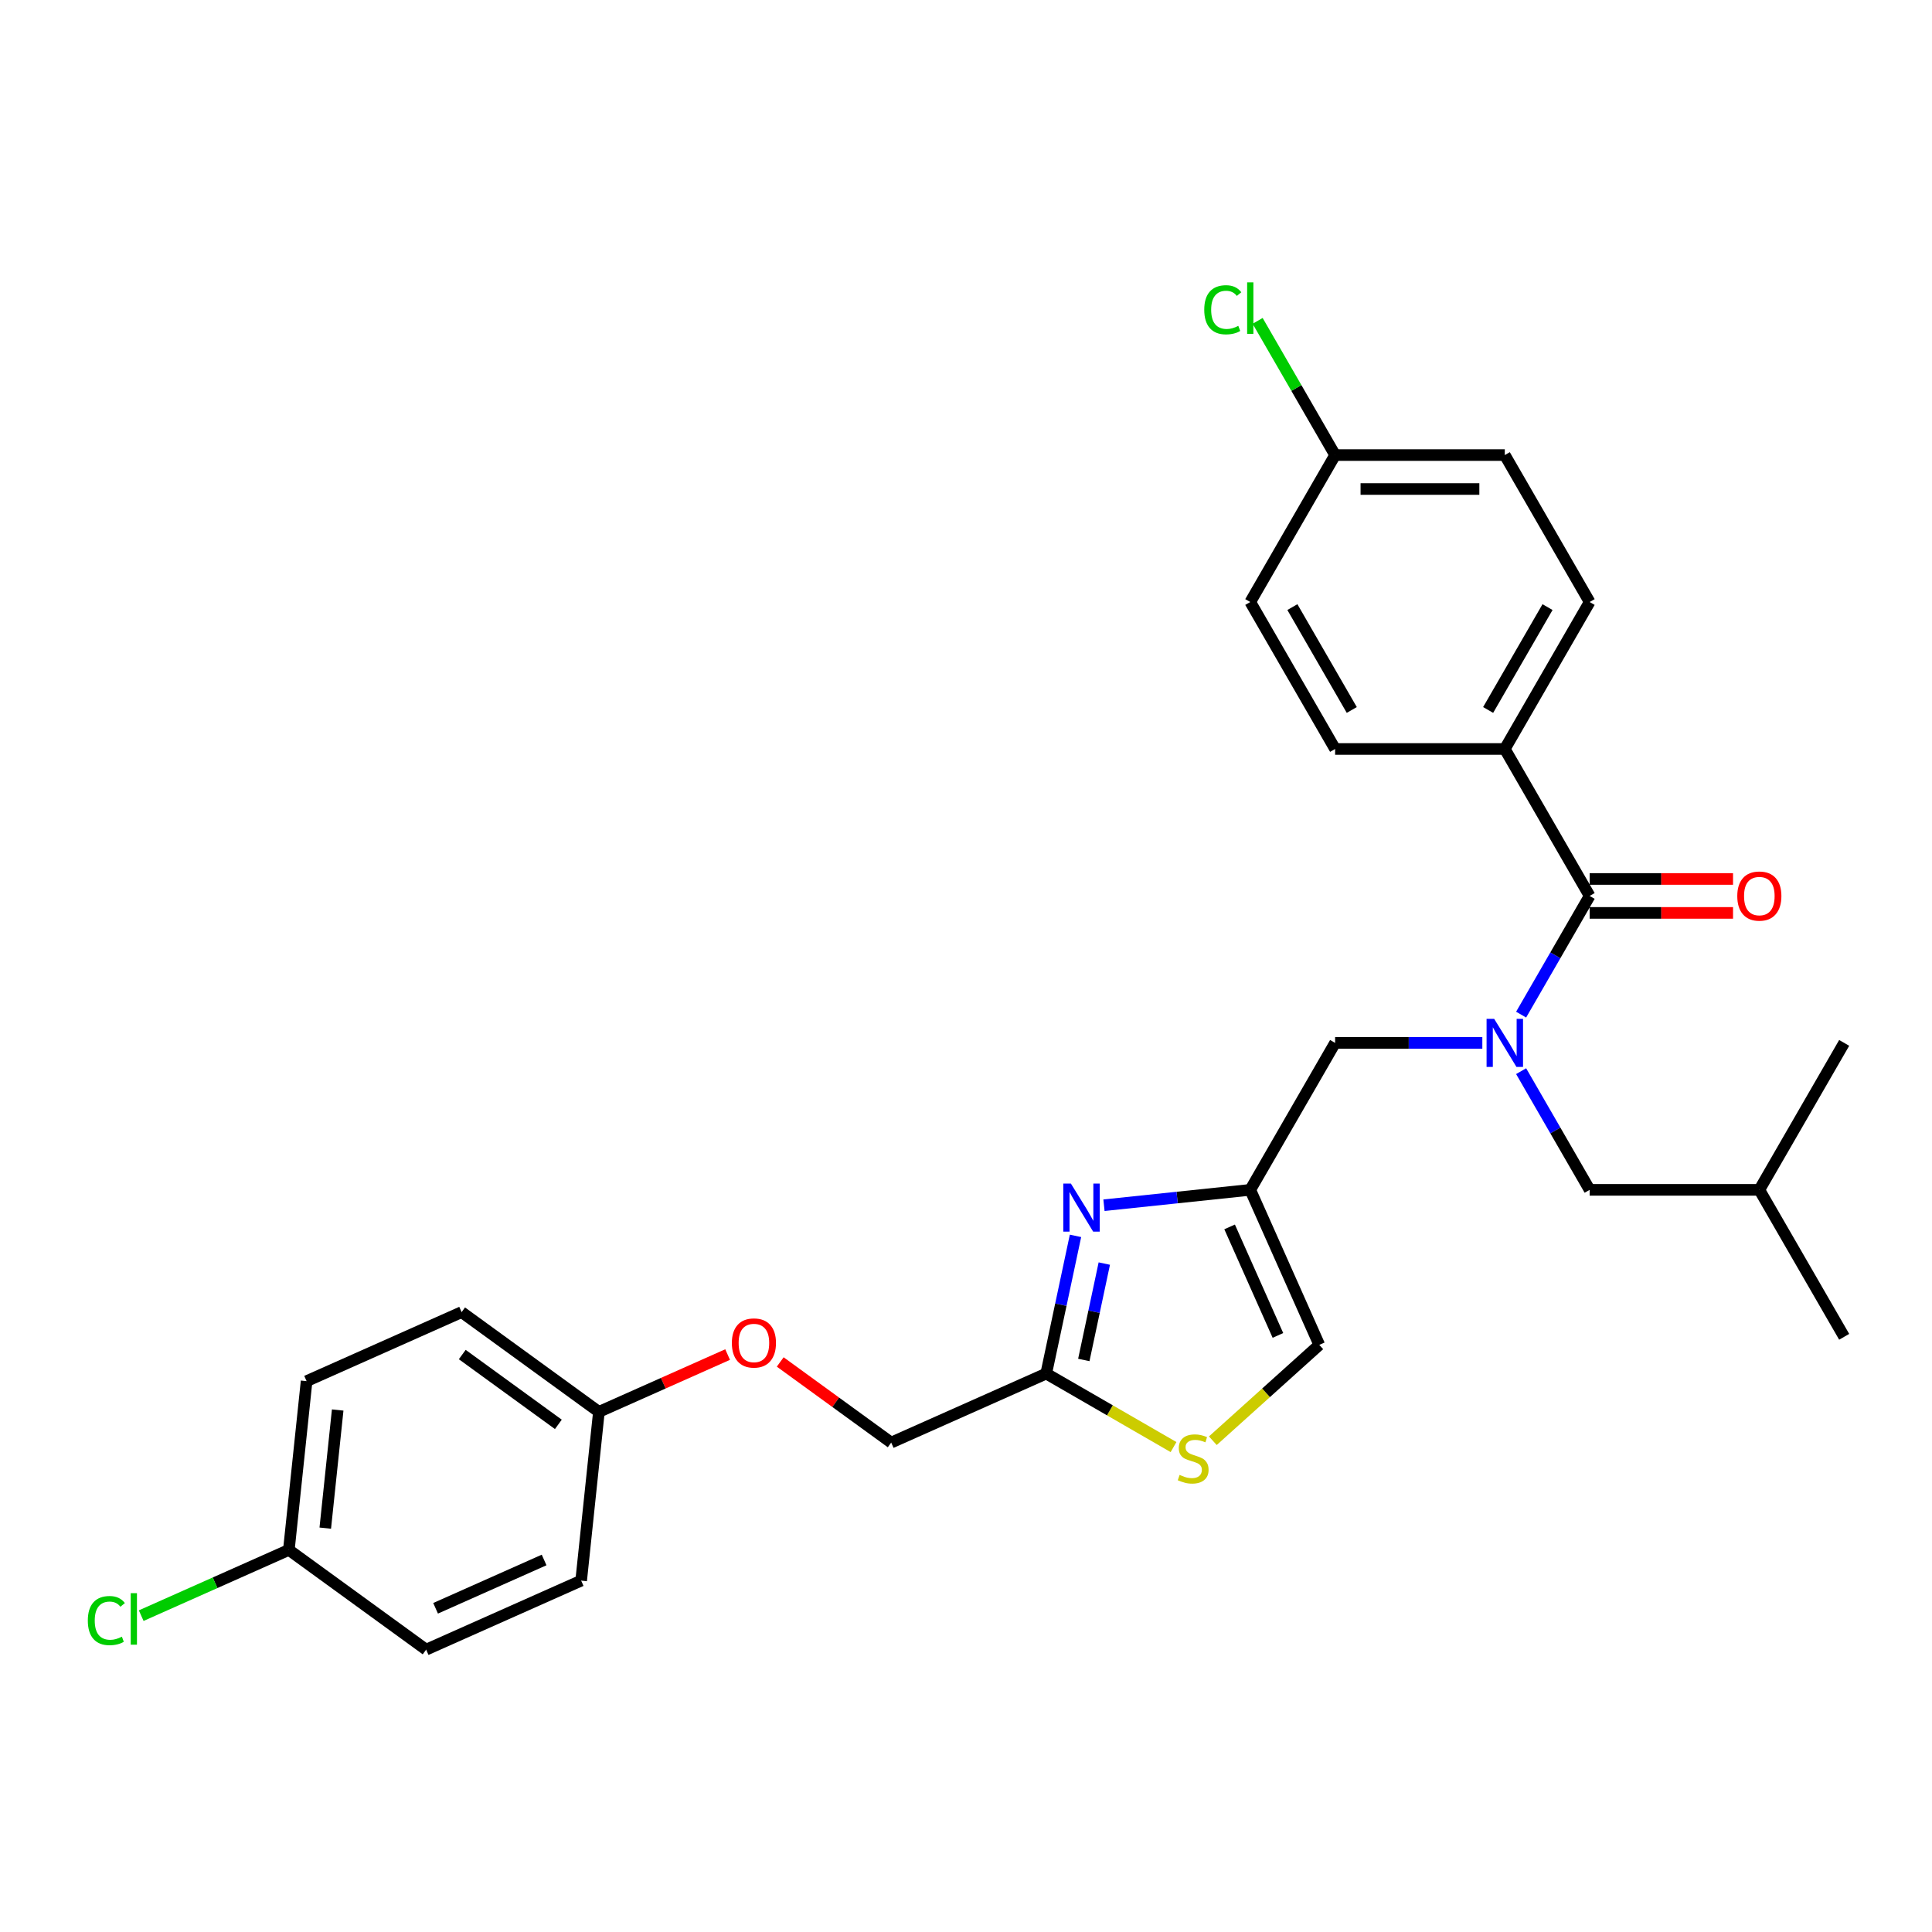 <?xml version='1.0' encoding='iso-8859-1'?>
<svg version='1.1' baseProfile='full'
              xmlns='http://www.w3.org/2000/svg'
                      xmlns:rdkit='http://www.rdkit.org/xml'
                      xmlns:xlink='http://www.w3.org/1999/xlink'
                  xml:space='preserve'
width='1000px' height='1000px' viewBox='0 0 1000 1000'>
<!-- END OF HEADER -->
<rect style='opacity:1.0;fill:#FFFFFF;stroke:none' width='1000' height='1000' x='0' y='0'> </rect>
<path class='bond-0' d='M 778.882,387.671 L 822.798,311.607' style='fill:none;fill-rule:evenodd;stroke:#000000;stroke-width:6px;stroke-linecap:butt;stroke-linejoin:miter;stroke-opacity:1' />
<path class='bond-0' d='M 770.257,367.478 L 800.998,314.233' style='fill:none;fill-rule:evenodd;stroke:#000000;stroke-width:6px;stroke-linecap:butt;stroke-linejoin:miter;stroke-opacity:1' />
<path class='bond-1' d='M 778.882,387.671 L 691.05,387.671' style='fill:none;fill-rule:evenodd;stroke:#000000;stroke-width:6px;stroke-linecap:butt;stroke-linejoin:miter;stroke-opacity:1' />
<path class='bond-2' d='M 778.882,387.671 L 822.798,463.736' style='fill:none;fill-rule:evenodd;stroke:#000000;stroke-width:6px;stroke-linecap:butt;stroke-linejoin:miter;stroke-opacity:1' />
<path class='bond-3' d='M 767.253,539.8 L 729.152,539.8' style='fill:none;fill-rule:evenodd;stroke:#0000FF;stroke-width:6px;stroke-linecap:butt;stroke-linejoin:miter;stroke-opacity:1' />
<path class='bond-3' d='M 729.152,539.8 L 691.05,539.8' style='fill:none;fill-rule:evenodd;stroke:#000000;stroke-width:6px;stroke-linecap:butt;stroke-linejoin:miter;stroke-opacity:1' />
<path class='bond-4' d='M 787.33,525.167 L 805.064,494.451' style='fill:none;fill-rule:evenodd;stroke:#0000FF;stroke-width:6px;stroke-linecap:butt;stroke-linejoin:miter;stroke-opacity:1' />
<path class='bond-4' d='M 805.064,494.451 L 822.798,463.736' style='fill:none;fill-rule:evenodd;stroke:#000000;stroke-width:6px;stroke-linecap:butt;stroke-linejoin:miter;stroke-opacity:1' />
<path class='bond-5' d='M 787.33,554.433 L 805.064,585.149' style='fill:none;fill-rule:evenodd;stroke:#0000FF;stroke-width:6px;stroke-linecap:butt;stroke-linejoin:miter;stroke-opacity:1' />
<path class='bond-5' d='M 805.064,585.149 L 822.798,615.864' style='fill:none;fill-rule:evenodd;stroke:#000000;stroke-width:6px;stroke-linecap:butt;stroke-linejoin:miter;stroke-opacity:1' />
<path class='bond-6' d='M 822.798,472.519 L 859.907,472.519' style='fill:none;fill-rule:evenodd;stroke:#000000;stroke-width:6px;stroke-linecap:butt;stroke-linejoin:miter;stroke-opacity:1' />
<path class='bond-6' d='M 859.907,472.519 L 897.016,472.519' style='fill:none;fill-rule:evenodd;stroke:#FF0000;stroke-width:6px;stroke-linecap:butt;stroke-linejoin:miter;stroke-opacity:1' />
<path class='bond-6' d='M 822.798,454.952 L 859.907,454.952' style='fill:none;fill-rule:evenodd;stroke:#000000;stroke-width:6px;stroke-linecap:butt;stroke-linejoin:miter;stroke-opacity:1' />
<path class='bond-6' d='M 859.907,454.952 L 897.016,454.952' style='fill:none;fill-rule:evenodd;stroke:#FF0000;stroke-width:6px;stroke-linecap:butt;stroke-linejoin:miter;stroke-opacity:1' />
<path class='bond-7' d='M 822.798,311.607 L 778.882,235.542' style='fill:none;fill-rule:evenodd;stroke:#000000;stroke-width:6px;stroke-linecap:butt;stroke-linejoin:miter;stroke-opacity:1' />
<path class='bond-8' d='M 691.05,387.671 L 647.135,311.607' style='fill:none;fill-rule:evenodd;stroke:#000000;stroke-width:6px;stroke-linecap:butt;stroke-linejoin:miter;stroke-opacity:1' />
<path class='bond-8' d='M 699.676,367.478 L 668.935,314.233' style='fill:none;fill-rule:evenodd;stroke:#000000;stroke-width:6px;stroke-linecap:butt;stroke-linejoin:miter;stroke-opacity:1' />
<path class='bond-9' d='M 822.798,615.864 L 910.63,615.864' style='fill:none;fill-rule:evenodd;stroke:#000000;stroke-width:6px;stroke-linecap:butt;stroke-linejoin:miter;stroke-opacity:1' />
<path class='bond-10' d='M 691.05,539.8 L 647.135,615.864' style='fill:none;fill-rule:evenodd;stroke:#000000;stroke-width:6px;stroke-linecap:butt;stroke-linejoin:miter;stroke-opacity:1' />
<path class='bond-11' d='M 910.63,615.864 L 954.545,691.929' style='fill:none;fill-rule:evenodd;stroke:#000000;stroke-width:6px;stroke-linecap:butt;stroke-linejoin:miter;stroke-opacity:1' />
<path class='bond-12' d='M 910.63,615.864 L 954.545,539.8' style='fill:none;fill-rule:evenodd;stroke:#000000;stroke-width:6px;stroke-linecap:butt;stroke-linejoin:miter;stroke-opacity:1' />
<path class='bond-13' d='M 403.841,704.947 L 432.563,725.815' style='fill:none;fill-rule:evenodd;stroke:#FF0000;stroke-width:6px;stroke-linecap:butt;stroke-linejoin:miter;stroke-opacity:1' />
<path class='bond-13' d='M 432.563,725.815 L 461.285,746.682' style='fill:none;fill-rule:evenodd;stroke:#000000;stroke-width:6px;stroke-linecap:butt;stroke-linejoin:miter;stroke-opacity:1' />
<path class='bond-14' d='M 376.613,701.117 L 343.301,715.949' style='fill:none;fill-rule:evenodd;stroke:#FF0000;stroke-width:6px;stroke-linecap:butt;stroke-linejoin:miter;stroke-opacity:1' />
<path class='bond-14' d='M 343.301,715.949 L 309.989,730.78' style='fill:none;fill-rule:evenodd;stroke:#000000;stroke-width:6px;stroke-linecap:butt;stroke-linejoin:miter;stroke-opacity:1' />
<path class='bond-15' d='M 461.285,746.682 L 541.523,710.958' style='fill:none;fill-rule:evenodd;stroke:#000000;stroke-width:6px;stroke-linecap:butt;stroke-linejoin:miter;stroke-opacity:1' />
<path class='bond-16' d='M 627.758,745.716 L 655.309,720.909' style='fill:none;fill-rule:evenodd;stroke:#CCCC00;stroke-width:6px;stroke-linecap:butt;stroke-linejoin:miter;stroke-opacity:1' />
<path class='bond-16' d='M 655.309,720.909 L 682.859,696.103' style='fill:none;fill-rule:evenodd;stroke:#000000;stroke-width:6px;stroke-linecap:butt;stroke-linejoin:miter;stroke-opacity:1' />
<path class='bond-17' d='M 607.416,749.001 L 574.47,729.98' style='fill:none;fill-rule:evenodd;stroke:#CCCC00;stroke-width:6px;stroke-linecap:butt;stroke-linejoin:miter;stroke-opacity:1' />
<path class='bond-17' d='M 574.47,729.98 L 541.523,710.958' style='fill:none;fill-rule:evenodd;stroke:#000000;stroke-width:6px;stroke-linecap:butt;stroke-linejoin:miter;stroke-opacity:1' />
<path class='bond-18' d='M 682.859,696.103 L 647.135,615.864' style='fill:none;fill-rule:evenodd;stroke:#000000;stroke-width:6px;stroke-linecap:butt;stroke-linejoin:miter;stroke-opacity:1' />
<path class='bond-18' d='M 661.453,691.212 L 636.446,635.045' style='fill:none;fill-rule:evenodd;stroke:#000000;stroke-width:6px;stroke-linecap:butt;stroke-linejoin:miter;stroke-opacity:1' />
<path class='bond-19' d='M 149.513,802.229 L 111.3,819.243' style='fill:none;fill-rule:evenodd;stroke:#000000;stroke-width:6px;stroke-linecap:butt;stroke-linejoin:miter;stroke-opacity:1' />
<path class='bond-19' d='M 111.3,819.243 L 73.086,836.256' style='fill:none;fill-rule:evenodd;stroke:#00CC00;stroke-width:6px;stroke-linecap:butt;stroke-linejoin:miter;stroke-opacity:1' />
<path class='bond-20' d='M 149.513,802.229 L 158.694,714.878' style='fill:none;fill-rule:evenodd;stroke:#000000;stroke-width:6px;stroke-linecap:butt;stroke-linejoin:miter;stroke-opacity:1' />
<path class='bond-20' d='M 168.36,790.963 L 174.787,729.817' style='fill:none;fill-rule:evenodd;stroke:#000000;stroke-width:6px;stroke-linecap:butt;stroke-linejoin:miter;stroke-opacity:1' />
<path class='bond-21' d='M 149.513,802.229 L 220.57,853.855' style='fill:none;fill-rule:evenodd;stroke:#000000;stroke-width:6px;stroke-linecap:butt;stroke-linejoin:miter;stroke-opacity:1' />
<path class='bond-22' d='M 309.989,730.78 L 300.808,818.131' style='fill:none;fill-rule:evenodd;stroke:#000000;stroke-width:6px;stroke-linecap:butt;stroke-linejoin:miter;stroke-opacity:1' />
<path class='bond-23' d='M 309.989,730.78 L 238.932,679.154' style='fill:none;fill-rule:evenodd;stroke:#000000;stroke-width:6px;stroke-linecap:butt;stroke-linejoin:miter;stroke-opacity:1' />
<path class='bond-23' d='M 289.005,737.248 L 239.265,701.109' style='fill:none;fill-rule:evenodd;stroke:#000000;stroke-width:6px;stroke-linecap:butt;stroke-linejoin:miter;stroke-opacity:1' />
<path class='bond-24' d='M 158.694,714.878 L 238.932,679.154' style='fill:none;fill-rule:evenodd;stroke:#000000;stroke-width:6px;stroke-linecap:butt;stroke-linejoin:miter;stroke-opacity:1' />
<path class='bond-25' d='M 220.57,853.855 L 300.808,818.131' style='fill:none;fill-rule:evenodd;stroke:#000000;stroke-width:6px;stroke-linecap:butt;stroke-linejoin:miter;stroke-opacity:1' />
<path class='bond-25' d='M 225.461,832.449 L 281.628,807.442' style='fill:none;fill-rule:evenodd;stroke:#000000;stroke-width:6px;stroke-linecap:butt;stroke-linejoin:miter;stroke-opacity:1' />
<path class='bond-26' d='M 647.135,615.864 L 609.274,619.844' style='fill:none;fill-rule:evenodd;stroke:#000000;stroke-width:6px;stroke-linecap:butt;stroke-linejoin:miter;stroke-opacity:1' />
<path class='bond-26' d='M 609.274,619.844 L 571.413,623.823' style='fill:none;fill-rule:evenodd;stroke:#0000FF;stroke-width:6px;stroke-linecap:butt;stroke-linejoin:miter;stroke-opacity:1' />
<path class='bond-27' d='M 556.674,639.678 L 549.098,675.318' style='fill:none;fill-rule:evenodd;stroke:#0000FF;stroke-width:6px;stroke-linecap:butt;stroke-linejoin:miter;stroke-opacity:1' />
<path class='bond-27' d='M 549.098,675.318 L 541.523,710.958' style='fill:none;fill-rule:evenodd;stroke:#000000;stroke-width:6px;stroke-linecap:butt;stroke-linejoin:miter;stroke-opacity:1' />
<path class='bond-27' d='M 571.584,654.022 L 566.281,678.97' style='fill:none;fill-rule:evenodd;stroke:#0000FF;stroke-width:6px;stroke-linecap:butt;stroke-linejoin:miter;stroke-opacity:1' />
<path class='bond-27' d='M 566.281,678.97 L 560.978,703.918' style='fill:none;fill-rule:evenodd;stroke:#000000;stroke-width:6px;stroke-linecap:butt;stroke-linejoin:miter;stroke-opacity:1' />
<path class='bond-28' d='M 691.05,235.542 L 647.135,311.607' style='fill:none;fill-rule:evenodd;stroke:#000000;stroke-width:6px;stroke-linecap:butt;stroke-linejoin:miter;stroke-opacity:1' />
<path class='bond-29' d='M 691.05,235.542 L 670.998,200.811' style='fill:none;fill-rule:evenodd;stroke:#000000;stroke-width:6px;stroke-linecap:butt;stroke-linejoin:miter;stroke-opacity:1' />
<path class='bond-29' d='M 670.998,200.811 L 650.947,166.08' style='fill:none;fill-rule:evenodd;stroke:#00CC00;stroke-width:6px;stroke-linecap:butt;stroke-linejoin:miter;stroke-opacity:1' />
<path class='bond-30' d='M 691.05,235.542 L 778.882,235.542' style='fill:none;fill-rule:evenodd;stroke:#000000;stroke-width:6px;stroke-linecap:butt;stroke-linejoin:miter;stroke-opacity:1' />
<path class='bond-30' d='M 704.225,253.109 L 765.707,253.109' style='fill:none;fill-rule:evenodd;stroke:#000000;stroke-width:6px;stroke-linecap:butt;stroke-linejoin:miter;stroke-opacity:1' />
<path  class='atom-1' d='M 773.384 527.363
L 781.535 540.538
Q 782.343 541.838, 783.643 544.192
Q 784.943 546.545, 785.013 546.686
L 785.013 527.363
L 788.315 527.363
L 788.315 552.237
L 784.907 552.237
L 776.159 537.833
Q 775.14 536.146, 774.051 534.214
Q 772.997 532.282, 772.681 531.684
L 772.681 552.237
L 769.449 552.237
L 769.449 527.363
L 773.384 527.363
' fill='#0000FF'/>
<path  class='atom-3' d='M 899.212 463.806
Q 899.212 457.833, 902.163 454.496
Q 905.114 451.158, 910.63 451.158
Q 916.145 451.158, 919.097 454.496
Q 922.048 457.833, 922.048 463.806
Q 922.048 469.849, 919.061 473.292
Q 916.075 476.699, 910.63 476.699
Q 905.149 476.699, 902.163 473.292
Q 899.212 469.884, 899.212 463.806
M 910.63 473.889
Q 914.424 473.889, 916.462 471.359
Q 918.534 468.795, 918.534 463.806
Q 918.534 458.922, 916.462 456.463
Q 914.424 453.969, 910.63 453.969
Q 906.835 453.969, 904.762 456.428
Q 902.725 458.887, 902.725 463.806
Q 902.725 468.83, 904.762 471.359
Q 906.835 473.889, 910.63 473.889
' fill='#FF0000'/>
<path  class='atom-9' d='M 378.809 695.126
Q 378.809 689.154, 381.76 685.816
Q 384.712 682.478, 390.227 682.478
Q 395.743 682.478, 398.694 685.816
Q 401.645 689.154, 401.645 695.126
Q 401.645 701.169, 398.659 704.612
Q 395.673 708.02, 390.227 708.02
Q 384.747 708.02, 381.76 704.612
Q 378.809 701.204, 378.809 695.126
M 390.227 705.209
Q 394.022 705.209, 396.059 702.68
Q 398.132 700.115, 398.132 695.126
Q 398.132 690.243, 396.059 687.783
Q 394.022 685.289, 390.227 685.289
Q 386.433 685.289, 384.36 687.748
Q 382.323 690.208, 382.323 695.126
Q 382.323 700.15, 384.36 702.68
Q 386.433 705.209, 390.227 705.209
' fill='#FF0000'/>
<path  class='atom-11' d='M 610.561 763.411
Q 610.842 763.516, 612.001 764.008
Q 613.161 764.5, 614.425 764.816
Q 615.725 765.097, 616.99 765.097
Q 619.344 765.097, 620.714 763.973
Q 622.084 762.814, 622.084 760.811
Q 622.084 759.441, 621.382 758.598
Q 620.714 757.754, 619.66 757.298
Q 618.606 756.841, 616.85 756.314
Q 614.636 755.646, 613.301 755.014
Q 612.001 754.382, 611.053 753.047
Q 610.139 751.712, 610.139 749.463
Q 610.139 746.336, 612.247 744.404
Q 614.39 742.472, 618.606 742.472
Q 621.487 742.472, 624.754 743.842
L 623.946 746.547
Q 620.96 745.317, 618.712 745.317
Q 616.287 745.317, 614.952 746.336
Q 613.617 747.32, 613.652 749.041
Q 613.652 750.377, 614.32 751.185
Q 615.023 751.993, 616.006 752.449
Q 617.025 752.906, 618.712 753.433
Q 620.96 754.136, 622.295 754.838
Q 623.63 755.541, 624.579 756.981
Q 625.562 758.387, 625.562 760.811
Q 625.562 764.254, 623.244 766.116
Q 620.96 767.943, 617.131 767.943
Q 614.917 767.943, 613.231 767.451
Q 611.58 766.994, 609.612 766.186
L 610.561 763.411
' fill='#CCCC00'/>
<path  class='atom-15' d='M 45.455 838.814
Q 45.455 832.631, 48.335 829.399
Q 51.251 826.131, 56.767 826.131
Q 61.897 826.131, 64.637 829.75
L 62.318 831.647
Q 60.316 829.012, 56.767 829.012
Q 53.008 829.012, 51.005 831.542
Q 49.038 834.036, 49.038 838.814
Q 49.038 843.733, 51.076 846.262
Q 53.149 848.792, 57.154 848.792
Q 59.894 848.792, 63.091 847.141
L 64.075 849.775
Q 62.775 850.619, 60.807 851.11
Q 58.84 851.602, 56.662 851.602
Q 51.251 851.602, 48.335 848.3
Q 45.455 844.997, 45.455 838.814
' fill='#00CC00'/>
<path  class='atom-15' d='M 67.658 824.62
L 70.891 824.62
L 70.891 851.286
L 67.658 851.286
L 67.658 824.62
' fill='#00CC00'/>
<path  class='atom-21' d='M 554.286 612.608
L 562.437 625.783
Q 563.245 627.083, 564.545 629.437
Q 565.845 631.791, 565.915 631.931
L 565.915 612.608
L 569.217 612.608
L 569.217 637.482
L 565.809 637.482
L 557.061 623.078
Q 556.042 621.392, 554.953 619.459
Q 553.899 617.527, 553.583 616.93
L 553.583 637.482
L 550.351 637.482
L 550.351 612.608
L 554.286 612.608
' fill='#0000FF'/>
<path  class='atom-28' d='M 623.315 160.338
Q 623.315 154.155, 626.196 150.923
Q 629.112 147.656, 634.627 147.656
Q 639.757 147.656, 642.497 151.274
L 640.178 153.171
Q 638.176 150.536, 634.627 150.536
Q 630.868 150.536, 628.866 153.066
Q 626.898 155.56, 626.898 160.338
Q 626.898 165.257, 628.936 167.787
Q 631.009 170.316, 635.014 170.316
Q 637.754 170.316, 640.951 168.665
L 641.935 171.3
Q 640.635 172.143, 638.668 172.635
Q 636.7 173.127, 634.522 173.127
Q 629.112 173.127, 626.196 169.824
Q 623.315 166.522, 623.315 160.338
' fill='#00CC00'/>
<path  class='atom-28' d='M 645.519 146.145
L 648.751 146.145
L 648.751 172.811
L 645.519 172.811
L 645.519 146.145
' fill='#00CC00'/>
</svg>

